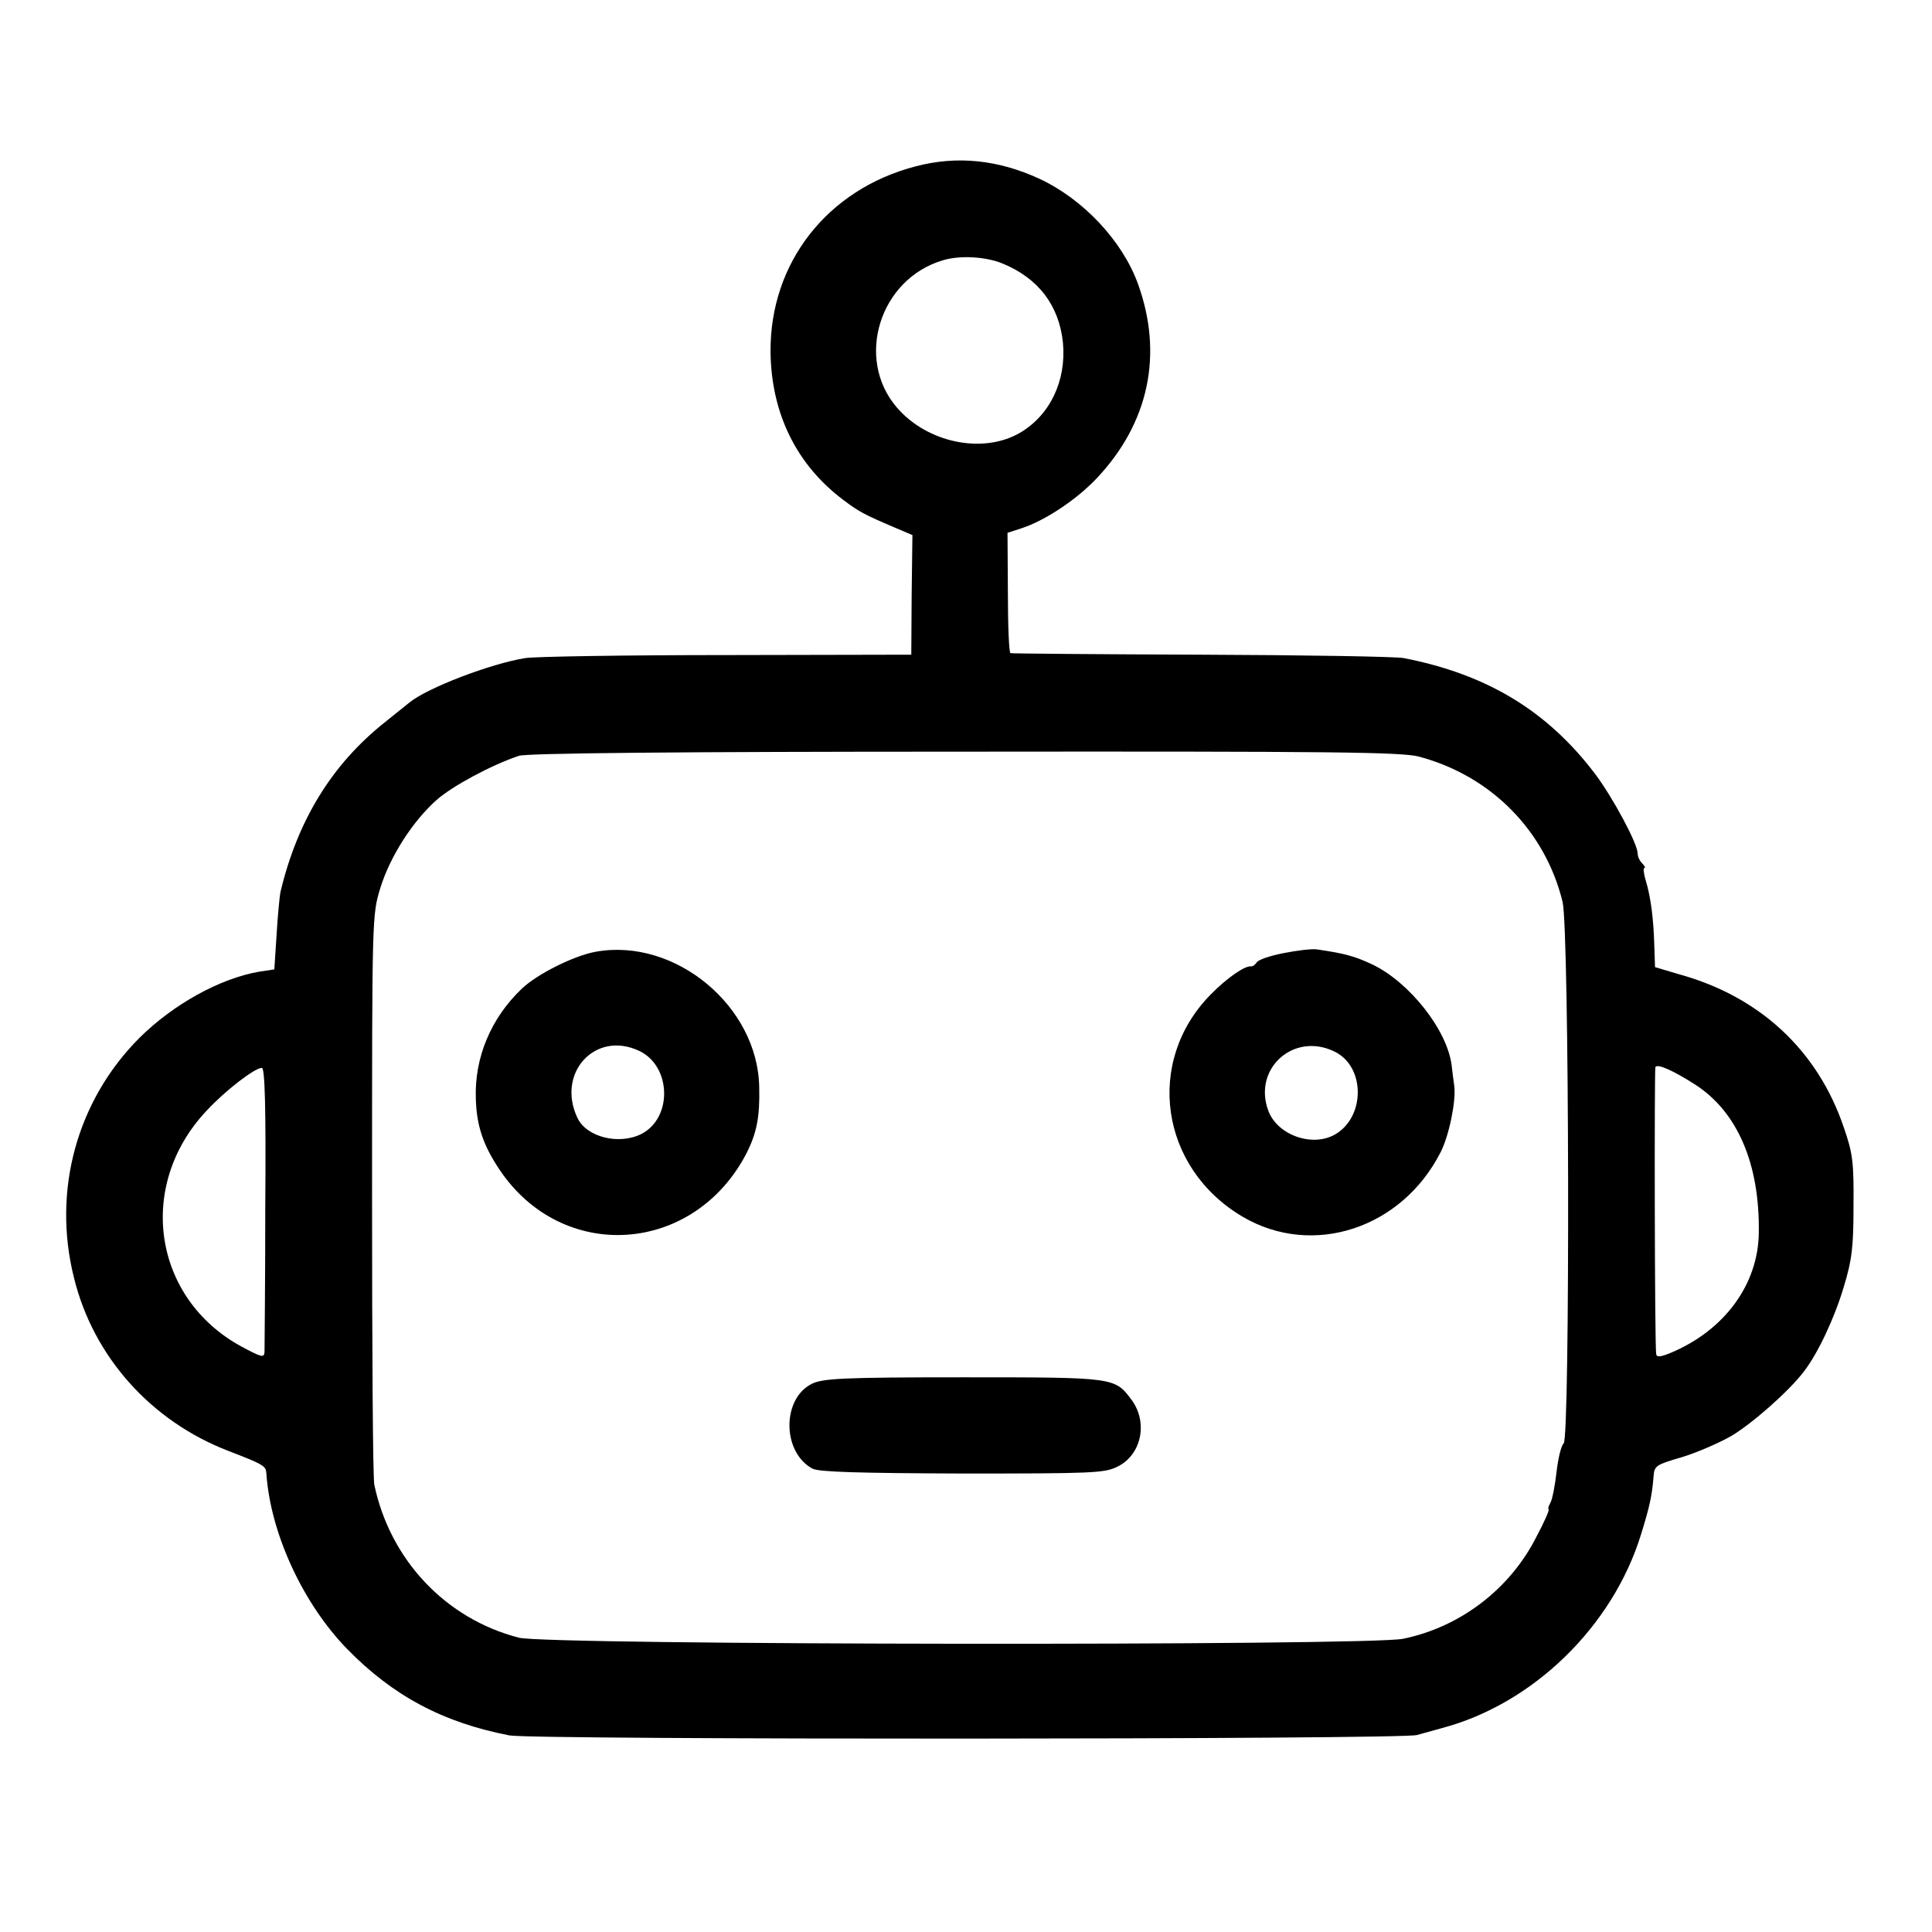 <svg version="1" xmlns="http://www.w3.org/2000/svg" width="682.667" height="682.667" viewBox="0 0 512 512"><path d="M242.6 44.1c-23.4 6.1-38.6 25.6-38.4 49.2.2 16.2 6.8 29.8 19.3 39.2 4.1 3.1 5.6 3.9 13.6 7.3l4.7 2-.2 15.8-.1 15.9-49 .1c-26.9 0-51 .4-53.3.8-9.3 1.5-25.9 7.9-30.6 11.7-.6.5-3.6 2.9-6.6 5.3-14.1 11.2-23.2 26.1-27.7 45.1-.2 1.1-.7 6.1-1 11.2l-.6 9.2-4 .6C58.3 259.3 46 266.1 37 275c-16.6 16.6-23.2 40.5-17.4 63.6 5.1 20.9 20.4 38 40.9 45.9 9.6 3.7 10 4 10.1 6.1C71.7 406.4 80.3 425 92 437c12.1 12.4 25.4 19.5 43 22.9 5.9 1.2 236.7 1.1 240.5-.1 1.1-.3 4-1.1 6.5-1.8 24.3-6.4 45.4-27 52.9-51.4 2.3-7.4 2.9-10.3 3.3-15.2.2-3 .6-3.2 7.4-5.2 4-1.2 10-3.8 13.3-5.7 5.5-3.3 15.2-11.8 19.2-17.1 3.7-4.8 8.1-14.2 10.5-22.3 2.2-7.2 2.6-10.7 2.6-21.6.1-11.5-.2-13.9-2.6-20.8-6.9-20.3-22.2-34.6-43.6-40.5l-6.4-1.9-.2-5.9c-.2-6.9-.9-12.6-2.3-17.2-.5-1.7-.7-3.2-.3-3.2.3 0 .1-.5-.6-1.2s-1.2-1.8-1.2-2.6c0-2.6-6.5-14.7-11.2-21-12.7-16.8-28.7-26.5-50.8-30.8-1.9-.4-26-.8-53.5-.9-27.5-.1-50.3-.3-50.7-.4-.4 0-.7-7.3-.7-16l-.1-15.9 3.7-1.2c6.2-2 14.6-7.6 19.9-13.2 13.9-14.7 17.7-32.9 11-51.5-4.1-11.4-14.5-22.5-26.1-27.9-11-5.1-22-6.2-32.9-3.3zm23 25.7c9.6 3.9 15.1 11.2 16.1 21.1.9 10-3.4 19.1-11.4 23.8-9.8 5.7-24.6 2.7-32.7-6.8-11-12.9-4.5-33.9 12.2-38.9 4.5-1.4 11.4-1 15.8.8zM376 200.5c19.2 5.1 33.5 19.7 38.1 38.5 1.8 7.5 2 141.7.3 143.5-.7.6-1.5 4.1-1.9 7.6-.4 3.5-1.1 7.2-1.6 8.1-.6 1-.7 1.8-.5 1.8.3 0-1.1 3.3-3.2 7.2-7 13.9-20.2 24-35.4 27.1-9.2 1.9-227 1.7-234.3-.3-19.4-5-34.1-20.6-38.3-40.5-.4-1.7-.6-36.3-.6-77 0-73.8 0-74 2.2-81.2 2.6-8.4 8.6-17.7 14.9-23.3 4.2-3.7 14.4-9.2 21.8-11.7 2-.7 41.7-1.1 118-1.1 97.9-.1 115.8.1 120.5 1.3zm73.2 86.9c11.2 7.2 17.2 21 16.9 39.4-.2 13.7-9.2 25.8-23.3 31.7-2.9 1.2-3.8 1.2-3.9.3-.4-3.1-.5-75.4-.2-76 .5-1 4.7.9 10.5 4.6zM70.3 319.8c0 20.2-.2 37.5-.2 38.5-.1 1.6-.8 1.4-6.2-1.5-23.4-12.8-27.8-42.6-9.2-62.4 5-5.4 12.8-11.4 14.7-11.4.8 0 1.1 10.6.9 36.8z"/><path d="M158 252.2c-5.8 1-15.6 5.9-19.7 9.8-8.2 7.8-12.6 18.3-12.2 29.2.2 7.2 2 12.4 6.3 18.8 16.7 24.9 51.6 22.5 65.5-4.5 2.6-5.2 3.5-9.5 3.3-17.3-.3-21.5-22.2-39.7-43.2-36zm11.4 26.3c8.5 4 8.9 17.7.6 22-5.9 3-14.6.9-17-4.3-5.6-11.9 4.8-23.2 16.4-17.7zM340.1 252.6c-3.6.7-6.8 1.8-7.1 2.5-.4.6-1 1-1.4 1-1.6-.3-6.5 3.1-10.7 7.4-17.6 17.8-13.5 46.1 8.5 59 18.5 10.8 42.1 3.1 52.4-17.2 2.2-4.3 4.1-13.5 3.6-17.5-.2-1.3-.5-3.7-.7-5.5-1.2-9.4-11.2-22-21-26.7-4.7-2.2-7.2-2.9-14.7-4-1.4-.2-5.4.3-8.9 1zm13.4 26c8.4 3.9 8.4 17.5.2 22.1-6.1 3.4-15.3 0-17.6-6.4-4.1-11.1 6.7-20.8 17.4-15.7zM215.2 366.7c-8 3.9-8 18.1.1 22.5 1.6.9 12.6 1.2 39.7 1.3 34.3 0 37.7-.1 41.1-1.8 6.4-3.1 8.2-11.7 3.8-17.7-4.5-6-4.3-6-44.6-6-31.9 0-37.2.3-40.1 1.7z"/></svg>